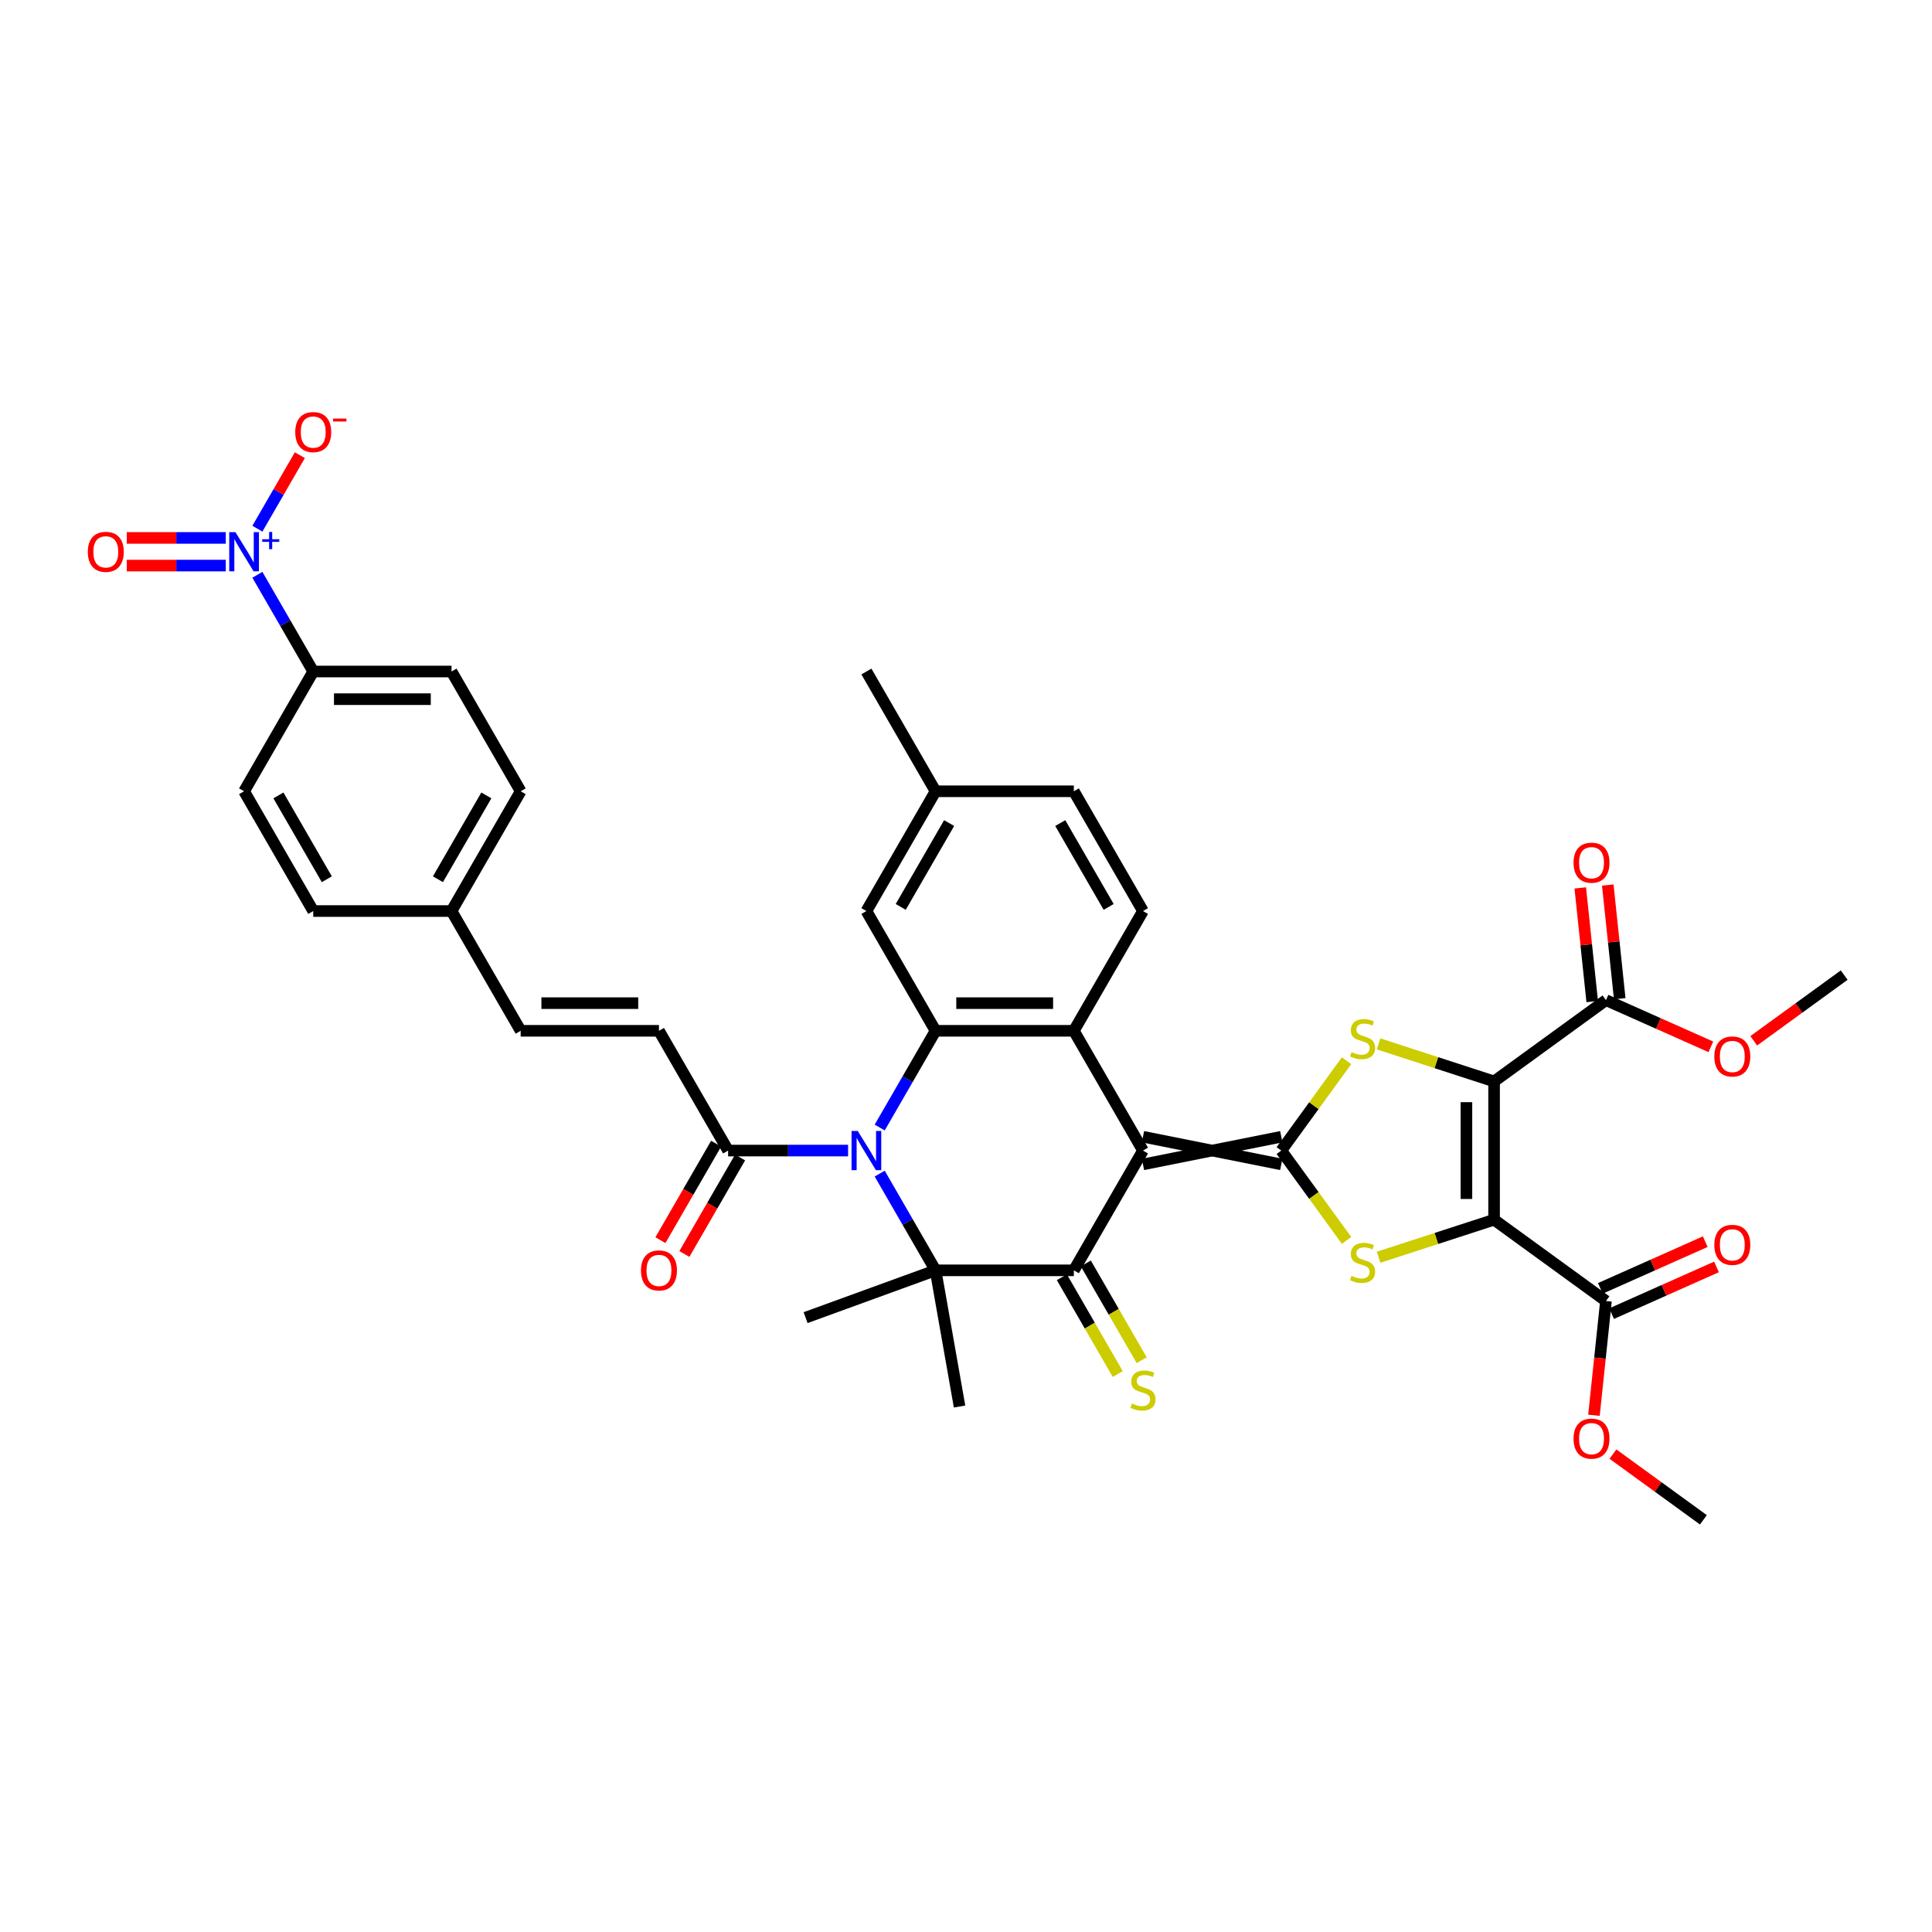<?xml version='1.0' encoding='iso-8859-1'?>
<svg version='1.1' baseProfile='full'
              xmlns='http://www.w3.org/2000/svg'
                      xmlns:rdkit='http://www.rdkit.org/xml'
                      xmlns:xlink='http://www.w3.org/1999/xlink'
                  xml:space='preserve'
width='1000px' height='1000px' viewBox='0 0 1000 1000'>
<!-- END OF HEADER -->
<rect style='opacity:1.0;fill:#FFFFFF;stroke:none' width='1000' height='1000' x='0' y='0'> </rect>
<path class='bond-0' d='M 591.607,602.69 L 663.186,588.374' style='fill:none;fill-rule:evenodd;stroke:#000000;stroke-width:6px;stroke-linecap:butt;stroke-linejoin:miter;stroke-opacity:1' />
<path class='bond-0' d='M 591.607,588.374 L 663.186,602.69' style='fill:none;fill-rule:evenodd;stroke:#000000;stroke-width:6px;stroke-linecap:butt;stroke-linejoin:miter;stroke-opacity:1' />
<path class='bond-4' d='M 591.607,595.532 L 555.817,657.522' style='fill:none;fill-rule:evenodd;stroke:#000000;stroke-width:6px;stroke-linecap:butt;stroke-linejoin:miter;stroke-opacity:1' />
<path class='bond-8' d='M 591.607,595.532 L 555.817,533.543' style='fill:none;fill-rule:evenodd;stroke:#000000;stroke-width:6px;stroke-linecap:butt;stroke-linejoin:miter;stroke-opacity:1' />
<path class='bond-5' d='M 663.186,595.532 L 680.079,618.782' style='fill:none;fill-rule:evenodd;stroke:#000000;stroke-width:6px;stroke-linecap:butt;stroke-linejoin:miter;stroke-opacity:1' />
<path class='bond-5' d='M 680.079,618.782 L 696.971,642.033' style='fill:none;fill-rule:evenodd;stroke:#CCCC00;stroke-width:6px;stroke-linecap:butt;stroke-linejoin:miter;stroke-opacity:1' />
<path class='bond-6' d='M 663.186,595.532 L 680.079,572.282' style='fill:none;fill-rule:evenodd;stroke:#000000;stroke-width:6px;stroke-linecap:butt;stroke-linejoin:miter;stroke-opacity:1' />
<path class='bond-6' d='M 680.079,572.282 L 696.971,549.032' style='fill:none;fill-rule:evenodd;stroke:#CCCC00;stroke-width:6px;stroke-linecap:butt;stroke-linejoin:miter;stroke-opacity:1' />
<path class='bond-1' d='M 773.336,559.742 L 743.442,550.029' style='fill:none;fill-rule:evenodd;stroke:#000000;stroke-width:6px;stroke-linecap:butt;stroke-linejoin:miter;stroke-opacity:1' />
<path class='bond-1' d='M 743.442,550.029 L 713.549,540.316' style='fill:none;fill-rule:evenodd;stroke:#CCCC00;stroke-width:6px;stroke-linecap:butt;stroke-linejoin:miter;stroke-opacity:1' />
<path class='bond-13' d='M 773.336,559.742 L 831.245,517.669' style='fill:none;fill-rule:evenodd;stroke:#000000;stroke-width:6px;stroke-linecap:butt;stroke-linejoin:miter;stroke-opacity:1' />
<path class='bond-40' d='M 773.336,559.742 L 773.336,631.322' style='fill:none;fill-rule:evenodd;stroke:#000000;stroke-width:6px;stroke-linecap:butt;stroke-linejoin:miter;stroke-opacity:1' />
<path class='bond-40' d='M 759.02,570.479 L 759.02,620.585' style='fill:none;fill-rule:evenodd;stroke:#000000;stroke-width:6px;stroke-linecap:butt;stroke-linejoin:miter;stroke-opacity:1' />
<path class='bond-2' d='M 773.336,631.322 L 743.442,641.035' style='fill:none;fill-rule:evenodd;stroke:#000000;stroke-width:6px;stroke-linecap:butt;stroke-linejoin:miter;stroke-opacity:1' />
<path class='bond-2' d='M 743.442,641.035 L 713.549,650.748' style='fill:none;fill-rule:evenodd;stroke:#CCCC00;stroke-width:6px;stroke-linecap:butt;stroke-linejoin:miter;stroke-opacity:1' />
<path class='bond-12' d='M 773.336,631.322 L 831.245,673.395' style='fill:none;fill-rule:evenodd;stroke:#000000;stroke-width:6px;stroke-linecap:butt;stroke-linejoin:miter;stroke-opacity:1' />
<path class='bond-3' d='M 455.333,583.607 L 469.785,558.575' style='fill:none;fill-rule:evenodd;stroke:#0000FF;stroke-width:6px;stroke-linecap:butt;stroke-linejoin:miter;stroke-opacity:1' />
<path class='bond-3' d='M 469.785,558.575 L 484.237,533.543' style='fill:none;fill-rule:evenodd;stroke:#000000;stroke-width:6px;stroke-linecap:butt;stroke-linejoin:miter;stroke-opacity:1' />
<path class='bond-11' d='M 438.97,595.532 L 407.919,595.532' style='fill:none;fill-rule:evenodd;stroke:#0000FF;stroke-width:6px;stroke-linecap:butt;stroke-linejoin:miter;stroke-opacity:1' />
<path class='bond-11' d='M 407.919,595.532 L 376.868,595.532' style='fill:none;fill-rule:evenodd;stroke:#000000;stroke-width:6px;stroke-linecap:butt;stroke-linejoin:miter;stroke-opacity:1' />
<path class='bond-39' d='M 455.333,607.457 L 469.785,632.49' style='fill:none;fill-rule:evenodd;stroke:#0000FF;stroke-width:6px;stroke-linecap:butt;stroke-linejoin:miter;stroke-opacity:1' />
<path class='bond-39' d='M 469.785,632.49 L 484.237,657.522' style='fill:none;fill-rule:evenodd;stroke:#000000;stroke-width:6px;stroke-linecap:butt;stroke-linejoin:miter;stroke-opacity:1' />
<path class='bond-7' d='M 555.817,657.522 L 484.237,657.522' style='fill:none;fill-rule:evenodd;stroke:#000000;stroke-width:6px;stroke-linecap:butt;stroke-linejoin:miter;stroke-opacity:1' />
<path class='bond-16' d='M 549.618,661.101 L 564.079,686.148' style='fill:none;fill-rule:evenodd;stroke:#000000;stroke-width:6px;stroke-linecap:butt;stroke-linejoin:miter;stroke-opacity:1' />
<path class='bond-16' d='M 564.079,686.148 L 578.539,711.194' style='fill:none;fill-rule:evenodd;stroke:#CCCC00;stroke-width:6px;stroke-linecap:butt;stroke-linejoin:miter;stroke-opacity:1' />
<path class='bond-16' d='M 562.016,653.943 L 576.477,678.99' style='fill:none;fill-rule:evenodd;stroke:#000000;stroke-width:6px;stroke-linecap:butt;stroke-linejoin:miter;stroke-opacity:1' />
<path class='bond-16' d='M 576.477,678.99 L 590.937,704.036' style='fill:none;fill-rule:evenodd;stroke:#CCCC00;stroke-width:6px;stroke-linecap:butt;stroke-linejoin:miter;stroke-opacity:1' />
<path class='bond-28' d='M 484.237,657.522 L 416.975,682.004' style='fill:none;fill-rule:evenodd;stroke:#000000;stroke-width:6px;stroke-linecap:butt;stroke-linejoin:miter;stroke-opacity:1' />
<path class='bond-29' d='M 484.237,657.522 L 496.667,728.014' style='fill:none;fill-rule:evenodd;stroke:#000000;stroke-width:6px;stroke-linecap:butt;stroke-linejoin:miter;stroke-opacity:1' />
<path class='bond-9' d='M 555.817,533.543 L 484.237,533.543' style='fill:none;fill-rule:evenodd;stroke:#000000;stroke-width:6px;stroke-linecap:butt;stroke-linejoin:miter;stroke-opacity:1' />
<path class='bond-9' d='M 545.08,519.227 L 494.974,519.227' style='fill:none;fill-rule:evenodd;stroke:#000000;stroke-width:6px;stroke-linecap:butt;stroke-linejoin:miter;stroke-opacity:1' />
<path class='bond-15' d='M 555.817,533.543 L 591.607,471.553' style='fill:none;fill-rule:evenodd;stroke:#000000;stroke-width:6px;stroke-linecap:butt;stroke-linejoin:miter;stroke-opacity:1' />
<path class='bond-19' d='M 484.237,533.543 L 448.448,471.553' style='fill:none;fill-rule:evenodd;stroke:#000000;stroke-width:6px;stroke-linecap:butt;stroke-linejoin:miter;stroke-opacity:1' />
<path class='bond-10' d='M 133.224,297.509 L 147.677,322.541' style='fill:none;fill-rule:evenodd;stroke:#0000FF;stroke-width:6px;stroke-linecap:butt;stroke-linejoin:miter;stroke-opacity:1' />
<path class='bond-10' d='M 147.677,322.541 L 162.129,347.573' style='fill:none;fill-rule:evenodd;stroke:#000000;stroke-width:6px;stroke-linecap:butt;stroke-linejoin:miter;stroke-opacity:1' />
<path class='bond-18' d='M 133.224,273.658 L 144.21,254.631' style='fill:none;fill-rule:evenodd;stroke:#0000FF;stroke-width:6px;stroke-linecap:butt;stroke-linejoin:miter;stroke-opacity:1' />
<path class='bond-18' d='M 144.21,254.631 L 155.195,235.604' style='fill:none;fill-rule:evenodd;stroke:#FF0000;stroke-width:6px;stroke-linecap:butt;stroke-linejoin:miter;stroke-opacity:1' />
<path class='bond-21' d='M 116.862,278.426 L 91.24,278.426' style='fill:none;fill-rule:evenodd;stroke:#0000FF;stroke-width:6px;stroke-linecap:butt;stroke-linejoin:miter;stroke-opacity:1' />
<path class='bond-21' d='M 91.24,278.426 L 65.618,278.426' style='fill:none;fill-rule:evenodd;stroke:#FF0000;stroke-width:6px;stroke-linecap:butt;stroke-linejoin:miter;stroke-opacity:1' />
<path class='bond-21' d='M 116.862,292.742 L 91.24,292.742' style='fill:none;fill-rule:evenodd;stroke:#0000FF;stroke-width:6px;stroke-linecap:butt;stroke-linejoin:miter;stroke-opacity:1' />
<path class='bond-21' d='M 91.24,292.742 L 65.618,292.742' style='fill:none;fill-rule:evenodd;stroke:#FF0000;stroke-width:6px;stroke-linecap:butt;stroke-linejoin:miter;stroke-opacity:1' />
<path class='bond-14' d='M 376.868,595.532 L 341.078,533.543' style='fill:none;fill-rule:evenodd;stroke:#000000;stroke-width:6px;stroke-linecap:butt;stroke-linejoin:miter;stroke-opacity:1' />
<path class='bond-22' d='M 370.669,591.953 L 356.25,616.928' style='fill:none;fill-rule:evenodd;stroke:#000000;stroke-width:6px;stroke-linecap:butt;stroke-linejoin:miter;stroke-opacity:1' />
<path class='bond-22' d='M 356.25,616.928 L 341.83,641.903' style='fill:none;fill-rule:evenodd;stroke:#FF0000;stroke-width:6px;stroke-linecap:butt;stroke-linejoin:miter;stroke-opacity:1' />
<path class='bond-22' d='M 383.067,599.111 L 368.648,624.086' style='fill:none;fill-rule:evenodd;stroke:#000000;stroke-width:6px;stroke-linecap:butt;stroke-linejoin:miter;stroke-opacity:1' />
<path class='bond-22' d='M 368.648,624.086 L 354.228,649.061' style='fill:none;fill-rule:evenodd;stroke:#FF0000;stroke-width:6px;stroke-linecap:butt;stroke-linejoin:miter;stroke-opacity:1' />
<path class='bond-24' d='M 834.157,679.935 L 861.305,667.847' style='fill:none;fill-rule:evenodd;stroke:#000000;stroke-width:6px;stroke-linecap:butt;stroke-linejoin:miter;stroke-opacity:1' />
<path class='bond-24' d='M 861.305,667.847 L 888.453,655.76' style='fill:none;fill-rule:evenodd;stroke:#FF0000;stroke-width:6px;stroke-linecap:butt;stroke-linejoin:miter;stroke-opacity:1' />
<path class='bond-24' d='M 828.334,666.856 L 855.482,654.769' style='fill:none;fill-rule:evenodd;stroke:#000000;stroke-width:6px;stroke-linecap:butt;stroke-linejoin:miter;stroke-opacity:1' />
<path class='bond-24' d='M 855.482,654.769 L 882.63,642.682' style='fill:none;fill-rule:evenodd;stroke:#FF0000;stroke-width:6px;stroke-linecap:butt;stroke-linejoin:miter;stroke-opacity:1' />
<path class='bond-33' d='M 831.245,673.395 L 828.137,702.969' style='fill:none;fill-rule:evenodd;stroke:#000000;stroke-width:6px;stroke-linecap:butt;stroke-linejoin:miter;stroke-opacity:1' />
<path class='bond-33' d='M 828.137,702.969 L 825.028,732.543' style='fill:none;fill-rule:evenodd;stroke:#FF0000;stroke-width:6px;stroke-linecap:butt;stroke-linejoin:miter;stroke-opacity:1' />
<path class='bond-23' d='M 838.364,516.921 L 835.272,487.504' style='fill:none;fill-rule:evenodd;stroke:#000000;stroke-width:6px;stroke-linecap:butt;stroke-linejoin:miter;stroke-opacity:1' />
<path class='bond-23' d='M 835.272,487.504 L 832.18,458.088' style='fill:none;fill-rule:evenodd;stroke:#FF0000;stroke-width:6px;stroke-linecap:butt;stroke-linejoin:miter;stroke-opacity:1' />
<path class='bond-23' d='M 824.126,518.417 L 821.035,489.001' style='fill:none;fill-rule:evenodd;stroke:#000000;stroke-width:6px;stroke-linecap:butt;stroke-linejoin:miter;stroke-opacity:1' />
<path class='bond-23' d='M 821.035,489.001 L 817.943,459.584' style='fill:none;fill-rule:evenodd;stroke:#FF0000;stroke-width:6px;stroke-linecap:butt;stroke-linejoin:miter;stroke-opacity:1' />
<path class='bond-32' d='M 831.245,517.669 L 858.393,529.756' style='fill:none;fill-rule:evenodd;stroke:#000000;stroke-width:6px;stroke-linecap:butt;stroke-linejoin:miter;stroke-opacity:1' />
<path class='bond-32' d='M 858.393,529.756 L 885.542,541.843' style='fill:none;fill-rule:evenodd;stroke:#FF0000;stroke-width:6px;stroke-linecap:butt;stroke-linejoin:miter;stroke-opacity:1' />
<path class='bond-20' d='M 341.078,533.543 L 269.499,533.543' style='fill:none;fill-rule:evenodd;stroke:#000000;stroke-width:6px;stroke-linecap:butt;stroke-linejoin:miter;stroke-opacity:1' />
<path class='bond-20' d='M 330.341,519.227 L 280.236,519.227' style='fill:none;fill-rule:evenodd;stroke:#000000;stroke-width:6px;stroke-linecap:butt;stroke-linejoin:miter;stroke-opacity:1' />
<path class='bond-30' d='M 591.607,471.553 L 555.817,409.563' style='fill:none;fill-rule:evenodd;stroke:#000000;stroke-width:6px;stroke-linecap:butt;stroke-linejoin:miter;stroke-opacity:1' />
<path class='bond-30' d='M 573.84,469.412 L 548.788,426.019' style='fill:none;fill-rule:evenodd;stroke:#000000;stroke-width:6px;stroke-linecap:butt;stroke-linejoin:miter;stroke-opacity:1' />
<path class='bond-17' d='M 162.129,347.573 L 233.709,347.573' style='fill:none;fill-rule:evenodd;stroke:#000000;stroke-width:6px;stroke-linecap:butt;stroke-linejoin:miter;stroke-opacity:1' />
<path class='bond-17' d='M 172.866,361.889 L 222.972,361.889' style='fill:none;fill-rule:evenodd;stroke:#000000;stroke-width:6px;stroke-linecap:butt;stroke-linejoin:miter;stroke-opacity:1' />
<path class='bond-42' d='M 162.129,347.573 L 126.339,409.563' style='fill:none;fill-rule:evenodd;stroke:#000000;stroke-width:6px;stroke-linecap:butt;stroke-linejoin:miter;stroke-opacity:1' />
<path class='bond-41' d='M 448.448,471.553 L 484.237,409.563' style='fill:none;fill-rule:evenodd;stroke:#000000;stroke-width:6px;stroke-linecap:butt;stroke-linejoin:miter;stroke-opacity:1' />
<path class='bond-41' d='M 466.214,469.412 L 491.267,426.019' style='fill:none;fill-rule:evenodd;stroke:#000000;stroke-width:6px;stroke-linecap:butt;stroke-linejoin:miter;stroke-opacity:1' />
<path class='bond-27' d='M 269.499,533.543 L 233.709,471.553' style='fill:none;fill-rule:evenodd;stroke:#000000;stroke-width:6px;stroke-linecap:butt;stroke-linejoin:miter;stroke-opacity:1' />
<path class='bond-25' d='M 233.709,347.573 L 269.499,409.563' style='fill:none;fill-rule:evenodd;stroke:#000000;stroke-width:6px;stroke-linecap:butt;stroke-linejoin:miter;stroke-opacity:1' />
<path class='bond-26' d='M 126.339,409.563 L 162.129,471.553' style='fill:none;fill-rule:evenodd;stroke:#000000;stroke-width:6px;stroke-linecap:butt;stroke-linejoin:miter;stroke-opacity:1' />
<path class='bond-26' d='M 144.106,411.704 L 169.159,455.096' style='fill:none;fill-rule:evenodd;stroke:#000000;stroke-width:6px;stroke-linecap:butt;stroke-linejoin:miter;stroke-opacity:1' />
<path class='bond-34' d='M 233.709,471.553 L 162.129,471.553' style='fill:none;fill-rule:evenodd;stroke:#000000;stroke-width:6px;stroke-linecap:butt;stroke-linejoin:miter;stroke-opacity:1' />
<path class='bond-35' d='M 233.709,471.553 L 269.499,409.563' style='fill:none;fill-rule:evenodd;stroke:#000000;stroke-width:6px;stroke-linecap:butt;stroke-linejoin:miter;stroke-opacity:1' />
<path class='bond-35' d='M 226.679,455.096 L 251.732,411.704' style='fill:none;fill-rule:evenodd;stroke:#000000;stroke-width:6px;stroke-linecap:butt;stroke-linejoin:miter;stroke-opacity:1' />
<path class='bond-31' d='M 555.817,409.563 L 484.237,409.563' style='fill:none;fill-rule:evenodd;stroke:#000000;stroke-width:6px;stroke-linecap:butt;stroke-linejoin:miter;stroke-opacity:1' />
<path class='bond-36' d='M 484.237,409.563 L 448.448,347.573' style='fill:none;fill-rule:evenodd;stroke:#000000;stroke-width:6px;stroke-linecap:butt;stroke-linejoin:miter;stroke-opacity:1' />
<path class='bond-38' d='M 907.731,538.722 L 931.138,521.716' style='fill:none;fill-rule:evenodd;stroke:#FF0000;stroke-width:6px;stroke-linecap:butt;stroke-linejoin:miter;stroke-opacity:1' />
<path class='bond-38' d='M 931.138,521.716 L 954.545,504.71' style='fill:none;fill-rule:evenodd;stroke:#000000;stroke-width:6px;stroke-linecap:butt;stroke-linejoin:miter;stroke-opacity:1' />
<path class='bond-37' d='M 834.858,752.644 L 858.265,769.65' style='fill:none;fill-rule:evenodd;stroke:#FF0000;stroke-width:6px;stroke-linecap:butt;stroke-linejoin:miter;stroke-opacity:1' />
<path class='bond-37' d='M 858.265,769.65 L 881.672,786.656' style='fill:none;fill-rule:evenodd;stroke:#000000;stroke-width:6px;stroke-linecap:butt;stroke-linejoin:miter;stroke-opacity:1' />
<path  class='atom-4' d='M 443.967 585.397
L 450.609 596.134
Q 451.268 597.193, 452.327 599.111
Q 453.387 601.03, 453.444 601.144
L 453.444 585.397
L 456.135 585.397
L 456.135 605.668
L 453.358 605.668
L 446.229 593.929
Q 445.398 592.555, 444.511 590.98
Q 443.652 589.405, 443.394 588.918
L 443.394 605.668
L 440.76 605.668
L 440.76 585.397
L 443.967 585.397
' fill='#0000FF'/>
<path  class='atom-6' d='M 699.533 660.399
Q 699.762 660.485, 700.707 660.886
Q 701.652 661.286, 702.683 661.544
Q 703.742 661.773, 704.773 661.773
Q 706.691 661.773, 707.808 660.857
Q 708.925 659.912, 708.925 658.28
Q 708.925 657.164, 708.352 656.476
Q 707.808 655.789, 706.949 655.417
Q 706.09 655.045, 704.659 654.615
Q 702.855 654.071, 701.767 653.556
Q 700.707 653.041, 699.934 651.953
Q 699.19 650.865, 699.19 649.032
Q 699.19 646.484, 700.908 644.909
Q 702.654 643.334, 706.09 643.334
Q 708.438 643.334, 711.101 644.451
L 710.442 646.656
Q 708.008 645.654, 706.176 645.654
Q 704.2 645.654, 703.112 646.484
Q 702.024 647.286, 702.053 648.688
Q 702.053 649.776, 702.597 650.435
Q 703.17 651.094, 703.971 651.466
Q 704.802 651.838, 706.176 652.267
Q 708.008 652.84, 709.096 653.413
Q 710.184 653.985, 710.958 655.159
Q 711.759 656.305, 711.759 658.28
Q 711.759 661.086, 709.87 662.604
Q 708.008 664.092, 704.888 664.092
Q 703.084 664.092, 701.709 663.692
Q 700.364 663.319, 698.76 662.661
L 699.533 660.399
' fill='#CCCC00'/>
<path  class='atom-7' d='M 699.533 544.581
Q 699.762 544.667, 700.707 545.067
Q 701.652 545.468, 702.683 545.726
Q 703.742 545.955, 704.773 545.955
Q 706.691 545.955, 707.808 545.039
Q 708.925 544.094, 708.925 542.462
Q 708.925 541.345, 708.352 540.658
Q 707.808 539.971, 706.949 539.599
Q 706.09 539.227, 704.659 538.797
Q 702.855 538.253, 701.767 537.738
Q 700.707 537.222, 699.934 536.134
Q 699.19 535.046, 699.19 533.214
Q 699.19 530.666, 700.908 529.091
Q 702.654 527.516, 706.09 527.516
Q 708.438 527.516, 711.101 528.633
L 710.442 530.837
Q 708.008 529.835, 706.176 529.835
Q 704.2 529.835, 703.112 530.666
Q 702.024 531.467, 702.053 532.87
Q 702.053 533.958, 702.597 534.617
Q 703.17 535.275, 703.971 535.648
Q 704.802 536.02, 706.176 536.449
Q 708.008 537.022, 709.096 537.595
Q 710.184 538.167, 710.958 539.341
Q 711.759 540.486, 711.759 542.462
Q 711.759 545.268, 709.87 546.785
Q 708.008 548.274, 704.888 548.274
Q 703.084 548.274, 701.709 547.873
Q 700.364 547.501, 698.76 546.843
L 699.533 544.581
' fill='#CCCC00'/>
<path  class='atom-11' d='M 121.859 275.448
L 128.501 286.185
Q 129.16 287.244, 130.219 289.163
Q 131.278 291.081, 131.336 291.195
L 131.336 275.448
L 134.027 275.448
L 134.027 295.719
L 131.25 295.719
L 124.121 283.98
Q 123.29 282.606, 122.403 281.031
Q 121.544 279.456, 121.286 278.97
L 121.286 295.719
L 118.652 295.719
L 118.652 275.448
L 121.859 275.448
' fill='#0000FF'/>
<path  class='atom-11' d='M 135.728 279.102
L 139.299 279.102
L 139.299 275.341
L 140.887 275.341
L 140.887 279.102
L 144.553 279.102
L 144.553 280.462
L 140.887 280.462
L 140.887 284.242
L 139.299 284.242
L 139.299 280.462
L 135.728 280.462
L 135.728 279.102
' fill='#0000FF'/>
<path  class='atom-17' d='M 585.88 726.469
Q 586.109 726.555, 587.054 726.956
Q 587.999 727.357, 589.03 727.615
Q 590.089 727.844, 591.12 727.844
Q 593.038 727.844, 594.155 726.927
Q 595.272 725.983, 595.272 724.351
Q 595.272 723.234, 594.699 722.547
Q 594.155 721.86, 593.296 721.487
Q 592.437 721.115, 591.006 720.686
Q 589.202 720.142, 588.114 719.626
Q 587.054 719.111, 586.281 718.023
Q 585.537 716.935, 585.537 715.102
Q 585.537 712.554, 587.255 710.979
Q 589.001 709.405, 592.437 709.405
Q 594.785 709.405, 597.448 710.521
L 596.789 712.726
Q 594.355 711.724, 592.523 711.724
Q 590.547 711.724, 589.459 712.554
Q 588.371 713.356, 588.4 714.759
Q 588.4 715.847, 588.944 716.505
Q 589.517 717.164, 590.318 717.536
Q 591.149 717.908, 592.523 718.338
Q 594.355 718.91, 595.443 719.483
Q 596.531 720.056, 597.305 721.23
Q 598.106 722.375, 598.106 724.351
Q 598.106 727.156, 596.217 728.674
Q 594.355 730.163, 591.235 730.163
Q 589.431 730.163, 588.056 729.762
Q 586.711 729.39, 585.107 728.731
L 585.88 726.469
' fill='#CCCC00'/>
<path  class='atom-19' d='M 152.824 223.651
Q 152.824 218.784, 155.229 216.064
Q 157.634 213.344, 162.129 213.344
Q 166.624 213.344, 169.03 216.064
Q 171.435 218.784, 171.435 223.651
Q 171.435 228.576, 169.001 231.382
Q 166.567 234.159, 162.129 234.159
Q 157.663 234.159, 155.229 231.382
Q 152.824 228.604, 152.824 223.651
M 162.129 231.868
Q 165.222 231.868, 166.882 229.807
Q 168.571 227.717, 168.571 223.651
Q 168.571 219.671, 166.882 217.667
Q 165.222 215.634, 162.129 215.634
Q 159.037 215.634, 157.348 217.638
Q 155.687 219.643, 155.687 223.651
Q 155.687 227.745, 157.348 229.807
Q 159.037 231.868, 162.129 231.868
' fill='#FF0000'/>
<path  class='atom-19' d='M 172.379 216.652
L 179.315 216.652
L 179.315 218.164
L 172.379 218.164
L 172.379 216.652
' fill='#FF0000'/>
<path  class='atom-22' d='M 45.455 285.641
Q 45.455 280.773, 47.86 278.053
Q 50.265 275.333, 54.76 275.333
Q 59.255 275.333, 61.66 278.053
Q 64.065 280.773, 64.065 285.641
Q 64.065 290.565, 61.632 293.371
Q 59.198 296.149, 54.76 296.149
Q 50.293 296.149, 47.86 293.371
Q 45.455 290.594, 45.455 285.641
M 54.76 293.858
Q 57.852 293.858, 59.513 291.797
Q 61.202 289.707, 61.202 285.641
Q 61.202 281.661, 59.513 279.657
Q 57.852 277.624, 54.76 277.624
Q 51.668 277.624, 49.978 279.628
Q 48.318 281.632, 48.318 285.641
Q 48.318 289.735, 49.978 291.797
Q 51.668 293.858, 54.76 293.858
' fill='#FF0000'/>
<path  class='atom-23' d='M 331.773 657.579
Q 331.773 652.712, 334.178 649.992
Q 336.583 647.272, 341.078 647.272
Q 345.573 647.272, 347.979 649.992
Q 350.384 652.712, 350.384 657.579
Q 350.384 662.504, 347.95 665.31
Q 345.516 668.087, 341.078 668.087
Q 336.612 668.087, 334.178 665.31
Q 331.773 662.533, 331.773 657.579
M 341.078 665.797
Q 344.17 665.797, 345.831 663.735
Q 347.52 661.645, 347.52 657.579
Q 347.52 653.599, 345.831 651.595
Q 344.17 649.562, 341.078 649.562
Q 337.986 649.562, 336.297 651.567
Q 334.636 653.571, 334.636 657.579
Q 334.636 661.674, 336.297 663.735
Q 337.986 665.797, 341.078 665.797
' fill='#FF0000'/>
<path  class='atom-24' d='M 814.458 446.539
Q 814.458 441.671, 816.863 438.951
Q 819.268 436.231, 823.763 436.231
Q 828.258 436.231, 830.663 438.951
Q 833.068 441.671, 833.068 446.539
Q 833.068 451.464, 830.635 454.269
Q 828.201 457.047, 823.763 457.047
Q 819.296 457.047, 816.863 454.269
Q 814.458 451.492, 814.458 446.539
M 823.763 454.756
Q 826.855 454.756, 828.516 452.695
Q 830.205 450.605, 830.205 446.539
Q 830.205 442.559, 828.516 440.555
Q 826.855 438.522, 823.763 438.522
Q 820.671 438.522, 818.982 440.526
Q 817.321 442.53, 817.321 446.539
Q 817.321 450.633, 818.982 452.695
Q 820.671 454.756, 823.763 454.756
' fill='#FF0000'/>
<path  class='atom-25' d='M 887.331 644.339
Q 887.331 639.471, 889.736 636.751
Q 892.141 634.031, 896.636 634.031
Q 901.132 634.031, 903.537 636.751
Q 905.942 639.471, 905.942 644.339
Q 905.942 649.263, 903.508 652.069
Q 901.074 654.847, 896.636 654.847
Q 892.17 654.847, 889.736 652.069
Q 887.331 649.292, 887.331 644.339
M 896.636 652.556
Q 899.729 652.556, 901.389 650.495
Q 903.079 648.404, 903.079 644.339
Q 903.079 640.359, 901.389 638.355
Q 899.729 636.322, 896.636 636.322
Q 893.544 636.322, 891.855 638.326
Q 890.194 640.33, 890.194 644.339
Q 890.194 648.433, 891.855 650.495
Q 893.544 652.556, 896.636 652.556
' fill='#FF0000'/>
<path  class='atom-33' d='M 887.331 546.84
Q 887.331 541.973, 889.736 539.253
Q 892.141 536.533, 896.636 536.533
Q 901.132 536.533, 903.537 539.253
Q 905.942 541.973, 905.942 546.84
Q 905.942 551.765, 903.508 554.571
Q 901.074 557.348, 896.636 557.348
Q 892.17 557.348, 889.736 554.571
Q 887.331 551.794, 887.331 546.84
M 896.636 555.058
Q 899.729 555.058, 901.389 552.996
Q 903.079 550.906, 903.079 546.84
Q 903.079 542.861, 901.389 540.856
Q 899.729 538.823, 896.636 538.823
Q 893.544 538.823, 891.855 540.828
Q 890.194 542.832, 890.194 546.84
Q 890.194 550.935, 891.855 552.996
Q 893.544 555.058, 896.636 555.058
' fill='#FF0000'/>
<path  class='atom-34' d='M 814.458 744.64
Q 814.458 739.773, 816.863 737.053
Q 819.268 734.333, 823.763 734.333
Q 828.258 734.333, 830.663 737.053
Q 833.068 739.773, 833.068 744.64
Q 833.068 749.565, 830.635 752.371
Q 828.201 755.148, 823.763 755.148
Q 819.296 755.148, 816.863 752.371
Q 814.458 749.594, 814.458 744.64
M 823.763 752.858
Q 826.855 752.858, 828.516 750.796
Q 830.205 748.706, 830.205 744.64
Q 830.205 740.66, 828.516 738.656
Q 826.855 736.623, 823.763 736.623
Q 820.671 736.623, 818.982 738.628
Q 817.321 740.632, 817.321 744.64
Q 817.321 748.735, 818.982 750.796
Q 820.671 752.858, 823.763 752.858
' fill='#FF0000'/>
</svg>
